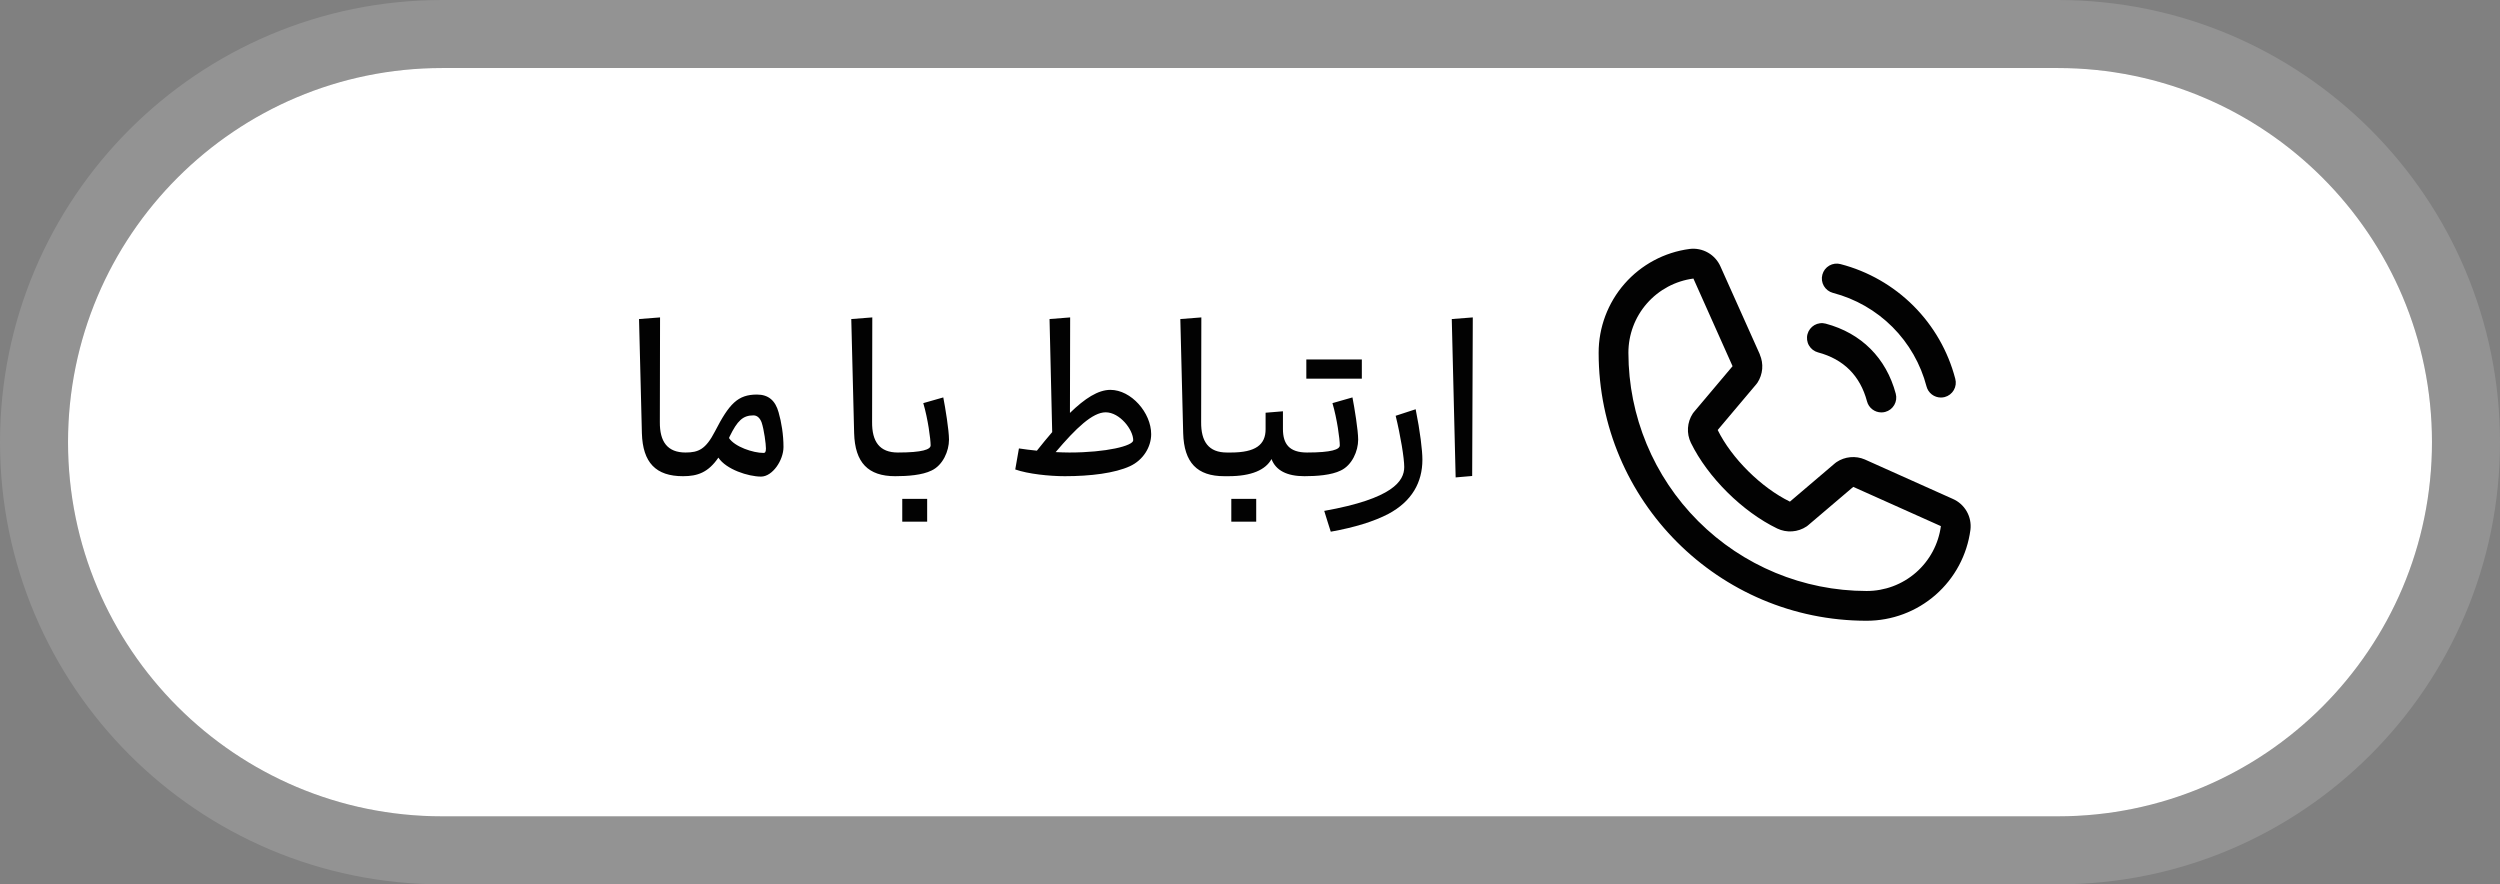 <svg xmlns="http://www.w3.org/2000/svg" width="147" height="52" viewBox="0 0 147 52" fill="none"><rect x="0" y="0" width="147" height="52" fill="#808080" stroke="none"/><path d="M4 26C4 13.85 13.85 4 26 4H121C133.15 4 143 13.85 143 26C143 38.15 133.15 48 121 48H26C13.85 48 4 38.15 4 26Z" fill="white"></path><path d="M121 2C134.255 2 145 12.745 145 26C145 39.255 134.255 50 121 50H26C12.745 50 2 39.255 2 26C2 12.745 12.745 2 26 2H121Z" stroke="white" stroke-opacity="0.15" stroke-width="4"></path><path d="M40.155 28C38.571 28 37.791 27.208 37.743 25.468C37.719 24.34 37.599 19.696 37.575 18.76L38.811 18.664L38.799 24.808C38.787 25.972 39.243 26.608 40.311 26.608L40.155 28ZM44.509 23.2C45.181 23.2 45.589 23.548 45.781 24.244C45.949 24.82 46.069 25.564 46.069 26.284C46.069 27.064 45.421 28.024 44.749 28.024C44.005 28.024 42.697 27.604 42.241 26.908C41.641 27.784 41.017 28 40.165 28C40.105 28 40.021 27.832 40.021 27.46C40.021 26.872 40.189 26.608 40.309 26.608C41.077 26.608 41.497 26.416 42.037 25.372C42.877 23.74 43.381 23.2 44.509 23.2ZM42.865 25.756C43.201 26.272 44.281 26.632 44.893 26.632C44.989 26.632 45.037 26.584 45.037 26.368C45.037 26.116 44.929 25.276 44.785 24.844C44.701 24.616 44.545 24.424 44.305 24.424C43.681 24.424 43.357 24.736 42.901 25.672L42.865 25.756ZM52.635 28C51.051 28 50.271 27.208 50.223 25.468C50.199 24.34 50.079 19.696 50.055 18.76L51.291 18.664L51.279 24.808C51.267 25.972 51.723 26.608 52.791 26.608L52.635 28ZM55.465 23.368C55.585 23.98 55.801 25.3 55.801 25.852C55.801 26.524 55.441 27.352 54.781 27.664C54.229 27.94 53.365 28 52.645 28C52.585 28 52.501 27.832 52.501 27.46C52.501 26.872 52.669 26.608 52.789 26.608C54.241 26.608 54.721 26.428 54.721 26.188C54.721 25.828 54.565 24.64 54.289 23.704L55.465 23.368ZM54.517 30.676H53.053V29.332H54.517V30.676ZM65.289 22.924C66.513 22.924 67.689 24.268 67.689 25.528C67.689 26.284 67.221 27.052 66.441 27.412C65.553 27.82 64.137 28 62.613 28C61.701 28 60.441 27.868 59.697 27.604C59.721 27.424 59.889 26.548 59.913 26.368C60.237 26.416 60.597 26.464 60.969 26.5C61.281 26.104 61.581 25.744 61.869 25.408L61.713 18.76L62.925 18.664L62.913 24.28C63.789 23.428 64.569 22.924 65.289 22.924ZM62.073 26.584C62.349 26.596 62.613 26.608 62.877 26.608C65.061 26.608 66.633 26.212 66.633 25.888C66.633 25.264 65.841 24.244 65.013 24.244C64.245 24.244 63.273 25.168 62.073 26.584ZM71.983 28C70.399 28 69.619 27.208 69.571 25.468C69.547 24.34 69.427 19.696 69.403 18.76L70.639 18.664L70.627 24.808C70.615 25.972 71.071 26.608 72.139 26.608L71.983 28ZM76.697 28C75.677 28 75.017 27.664 74.765 26.992C74.417 27.628 73.589 28 72.233 28H71.993C71.933 28 71.849 27.832 71.849 27.46C71.849 26.872 72.017 26.608 72.137 26.608H72.377C73.829 26.608 74.417 26.152 74.417 25.24V24.268L75.437 24.184V25.228C75.437 26.104 75.809 26.608 76.853 26.608L76.697 28ZM73.865 30.676H72.401V29.332H73.865V30.676ZM79.524 23.368C79.644 23.98 79.86 25.3 79.86 25.852C79.86 26.524 79.5 27.352 78.84 27.664C78.288 27.94 77.424 28 76.704 28C76.644 28 76.56 27.832 76.56 27.46C76.56 26.872 76.728 26.608 76.848 26.608C78.3 26.608 78.78 26.428 78.78 26.188C78.78 25.828 78.624 24.64 78.348 23.704L79.524 23.368ZM76.812 21.136H78.384C78.432 21.136 78.48 21.136 78.504 21.136H80.076V22.264H78.504C78.444 22.264 78.396 22.264 78.384 22.264H76.812V21.136ZM83.241 24.064C83.505 25.372 83.637 26.488 83.637 27.028C83.637 28.36 83.025 29.476 81.633 30.22C80.805 30.652 79.665 31.012 78.249 31.264C78.153 30.988 77.973 30.376 77.865 30.04C81.897 29.32 82.569 28.288 82.569 27.46C82.569 26.944 82.353 25.624 82.065 24.448L83.241 24.064ZM86.564 27.988L85.592 28.072L85.364 18.76L86.6 18.664L86.564 27.988Z" fill="#020202"></path><path d="M107.155 16.149C107.184 16.038 107.236 15.934 107.305 15.842C107.375 15.751 107.463 15.675 107.562 15.617C107.662 15.559 107.772 15.522 107.886 15.507C108 15.492 108.115 15.5 108.226 15.53C109.849 15.953 111.328 16.801 112.514 17.986C113.699 19.172 114.547 20.651 114.97 22.274C115 22.385 115.008 22.5 114.993 22.614C114.978 22.728 114.941 22.838 114.883 22.938C114.826 23.037 114.749 23.125 114.658 23.195C114.567 23.265 114.462 23.316 114.351 23.346C114.278 23.365 114.201 23.375 114.125 23.375C113.932 23.375 113.745 23.311 113.592 23.194C113.439 23.076 113.329 22.912 113.28 22.725C112.934 21.401 112.242 20.193 111.275 19.225C110.307 18.258 109.099 17.566 107.775 17.221C107.664 17.191 107.559 17.14 107.468 17.07C107.377 17 107.3 16.913 107.242 16.813C107.185 16.714 107.147 16.604 107.132 16.49C107.117 16.376 107.125 16.26 107.155 16.149ZM106.9 20.721C108.408 21.123 109.377 22.092 109.78 23.6C109.829 23.787 109.939 23.951 110.092 24.069C110.245 24.186 110.432 24.25 110.625 24.25C110.701 24.25 110.778 24.24 110.851 24.221C110.962 24.191 111.067 24.14 111.158 24.07C111.249 24 111.326 23.912 111.383 23.813C111.441 23.713 111.478 23.603 111.493 23.489C111.508 23.375 111.5 23.26 111.47 23.149C110.91 21.053 109.447 19.59 107.351 19.03C107.24 19 107.125 18.992 107.011 19.008C106.897 19.023 106.787 19.06 106.687 19.117C106.588 19.175 106.501 19.252 106.431 19.343C106.361 19.434 106.31 19.538 106.28 19.649C106.25 19.76 106.243 19.876 106.258 19.99C106.273 20.104 106.31 20.214 106.368 20.313C106.426 20.413 106.502 20.5 106.593 20.57C106.685 20.64 106.789 20.691 106.9 20.721ZM115.862 31.149C115.667 32.632 114.939 33.992 113.814 34.977C112.69 35.961 111.245 36.503 109.75 36.5C101.066 36.5 94 29.434 94 20.75C93.997 19.255 94.539 17.811 95.523 16.686C96.508 15.561 97.869 14.833 99.351 14.638C99.725 14.592 100.105 14.669 100.433 14.857C100.76 15.044 101.018 15.333 101.168 15.679L103.478 20.836V20.85C103.593 21.115 103.641 21.404 103.617 21.692C103.592 21.98 103.497 22.258 103.34 22.5C103.32 22.53 103.299 22.557 103.277 22.584L101 25.284C101.819 26.948 103.56 28.674 105.247 29.496L107.909 27.23C107.935 27.209 107.963 27.188 107.991 27.169C108.233 27.008 108.512 26.909 108.801 26.883C109.091 26.856 109.383 26.902 109.65 27.016L109.665 27.023L114.817 29.332C115.164 29.481 115.454 29.739 115.642 30.067C115.83 30.394 115.907 30.774 115.862 31.149ZM114.125 30.931C114.125 30.931 114.117 30.931 114.113 30.931L108.972 28.628L106.309 30.893C106.283 30.915 106.256 30.936 106.228 30.955C105.976 31.123 105.685 31.223 105.383 31.244C105.081 31.266 104.779 31.209 104.505 31.079C102.457 30.09 100.415 28.063 99.424 26.036C99.293 25.765 99.234 25.464 99.253 25.163C99.272 24.862 99.369 24.572 99.533 24.319C99.552 24.289 99.573 24.261 99.596 24.235L101.875 21.532L99.578 16.391C99.578 16.387 99.578 16.383 99.578 16.378C98.517 16.517 97.544 17.037 96.839 17.842C96.134 18.646 95.747 19.68 95.75 20.75C95.754 24.462 97.23 28.02 99.855 30.645C102.48 33.27 106.038 34.746 109.75 34.75C110.819 34.754 111.853 34.368 112.658 33.665C113.463 32.962 113.985 31.989 114.125 30.93V30.931Z" fill="#020202"></path></svg>